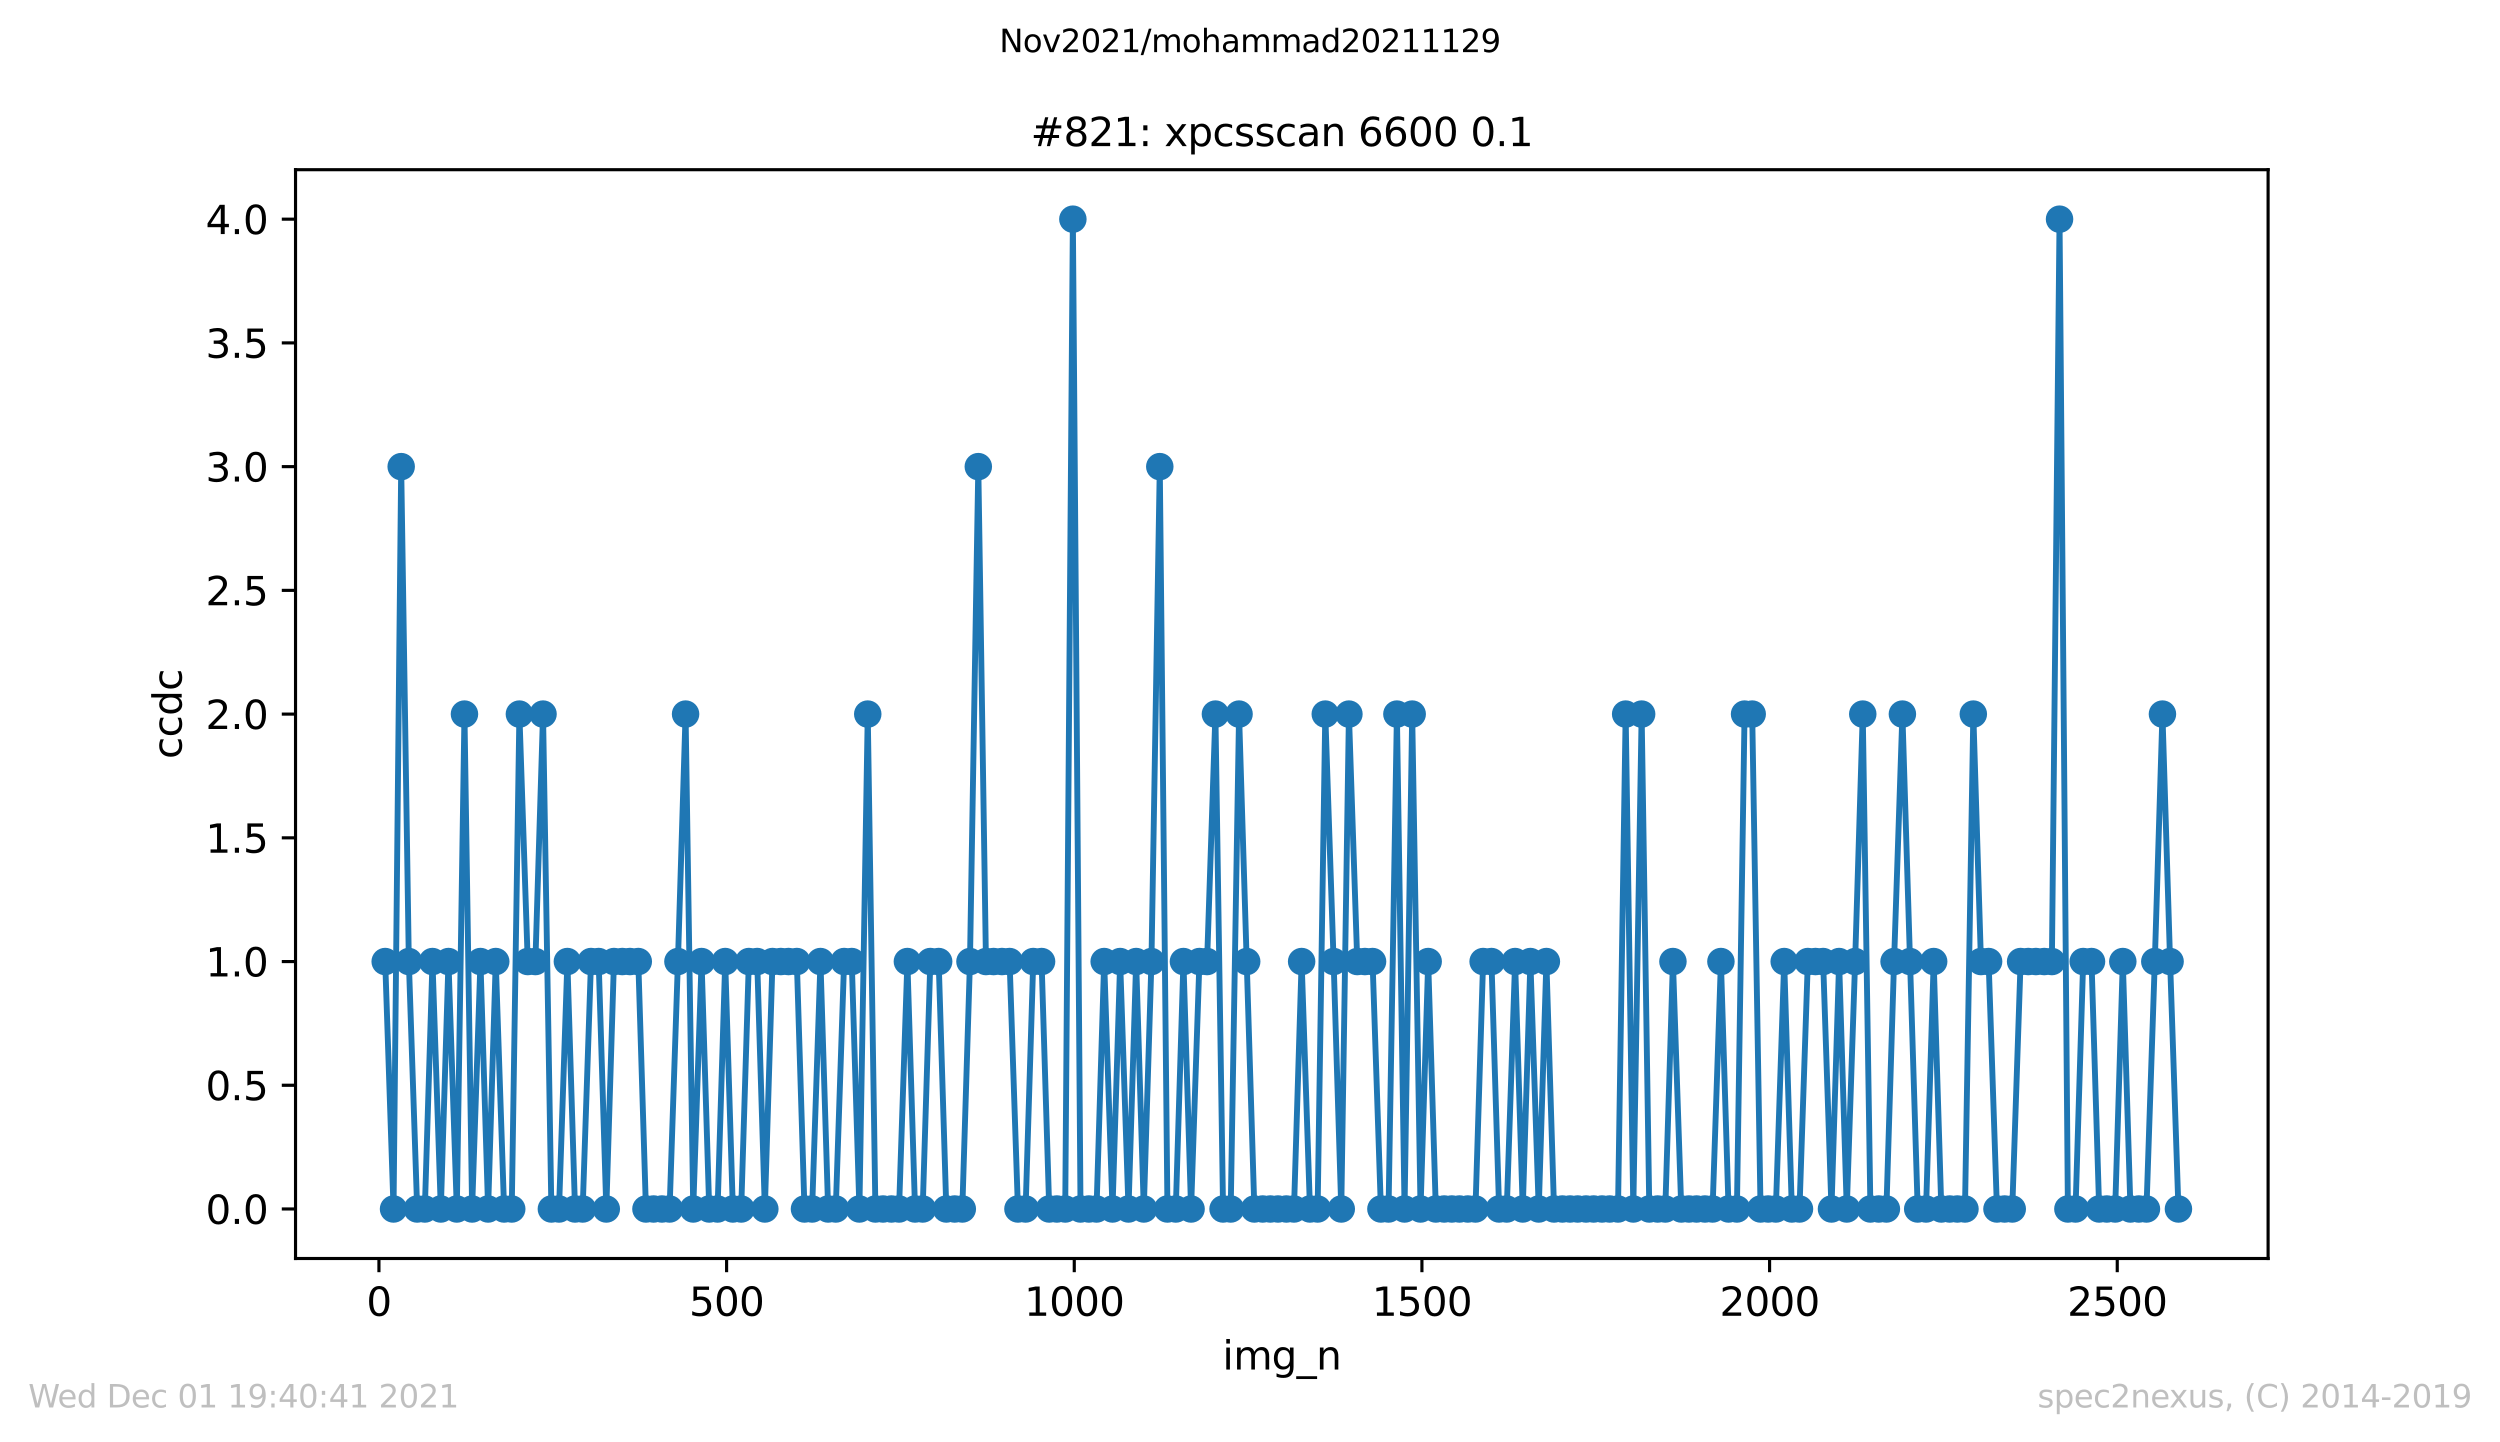 <?xml version="1.0" encoding="utf-8" standalone="no"?>
<!DOCTYPE svg PUBLIC "-//W3C//DTD SVG 1.1//EN"
  "http://www.w3.org/Graphics/SVG/1.1/DTD/svg11.dtd">
<svg height="367.2pt" version="1.1" viewBox="0 0 636.48 367.2" width="636.48pt" xmlns="http://www.w3.org/2000/svg" xmlns:xlink="http://www.w3.org/1999/xlink">
 <defs>
  <style type="text/css">*{stroke-linecap:butt;stroke-linejoin:round;}</style>
 </defs>
 <g id="figure_1">
  <g id="patch_1">
   <path d="M 0 367.2 
L 636.48 367.2 
L 636.48 0 
L 0 0 
z
" style="fill:#ffffff;"/>
  </g>
  <g id="axes_1">
   <g id="patch_2">
    <path d="M 75.24 320.4 
L 577.44 320.4 
L 577.44 43.2 
L 75.24 43.2 
z
" style="fill:#ffffff;"/>
   </g>
   <g id="matplotlib.axis_1">
    <g id="xtick_1">
     <g id="line2d_1">
      <defs>
       <path d="M 0 0 
L 0 3.5 
" id="m2b84755244" style="stroke:#000000;stroke-width:0.8;"/>
      </defs>
      <g>
       <use style="stroke:#000000;stroke-width:0.8;" x="96.474" xlink:href="#m2b84755244" y="320.4"/>
      </g>
     </g>
     <g id="text_1">
      <!-- 0 -->
      <g transform="translate(93.293 334.998)scale(0.1 -0.1)">
       <defs>
        <path d="M 2034 4250 
Q 1547 4250 1301 3770 
Q 1056 3291 1056 2328 
Q 1056 1369 1301 889 
Q 1547 409 2034 409 
Q 2525 409 2770 889 
Q 3016 1369 3016 2328 
Q 3016 3291 2770 3770 
Q 2525 4250 2034 4250 
z
M 2034 4750 
Q 2819 4750 3233 4129 
Q 3647 3509 3647 2328 
Q 3647 1150 3233 529 
Q 2819 -91 2034 -91 
Q 1250 -91 836 529 
Q 422 1150 422 2328 
Q 422 3509 836 4129 
Q 1250 4750 2034 4750 
z
" id="DejaVuSans-30" transform="scale(0.016)"/>
       </defs>
       <use xlink:href="#DejaVuSans-30"/>
      </g>
     </g>
    </g>
    <g id="xtick_2">
     <g id="line2d_2">
      <g>
       <use style="stroke:#000000;stroke-width:0.8;" x="184.986" xlink:href="#m2b84755244" y="320.4"/>
      </g>
     </g>
     <g id="text_2">
      <!-- 500 -->
      <g transform="translate(175.442 334.998)scale(0.1 -0.1)">
       <defs>
        <path d="M 691 4666 
L 3169 4666 
L 3169 4134 
L 1269 4134 
L 1269 2991 
Q 1406 3038 1543 3061 
Q 1681 3084 1819 3084 
Q 2600 3084 3056 2656 
Q 3513 2228 3513 1497 
Q 3513 744 3044 326 
Q 2575 -91 1722 -91 
Q 1428 -91 1123 -41 
Q 819 9 494 109 
L 494 744 
Q 775 591 1075 516 
Q 1375 441 1709 441 
Q 2250 441 2565 725 
Q 2881 1009 2881 1497 
Q 2881 1984 2565 2268 
Q 2250 2553 1709 2553 
Q 1456 2553 1204 2497 
Q 953 2441 691 2322 
L 691 4666 
z
" id="DejaVuSans-35" transform="scale(0.016)"/>
       </defs>
       <use xlink:href="#DejaVuSans-35"/>
       <use x="63.623" xlink:href="#DejaVuSans-30"/>
       <use x="127.246" xlink:href="#DejaVuSans-30"/>
      </g>
     </g>
    </g>
    <g id="xtick_3">
     <g id="line2d_3">
      <g>
       <use style="stroke:#000000;stroke-width:0.8;" x="273.498" xlink:href="#m2b84755244" y="320.4"/>
      </g>
     </g>
     <g id="text_3">
      <!-- 1000 -->
      <g transform="translate(260.773 334.998)scale(0.1 -0.1)">
       <defs>
        <path d="M 794 531 
L 1825 531 
L 1825 4091 
L 703 3866 
L 703 4441 
L 1819 4666 
L 2450 4666 
L 2450 531 
L 3481 531 
L 3481 0 
L 794 0 
L 794 531 
z
" id="DejaVuSans-31" transform="scale(0.016)"/>
       </defs>
       <use xlink:href="#DejaVuSans-31"/>
       <use x="63.623" xlink:href="#DejaVuSans-30"/>
       <use x="127.246" xlink:href="#DejaVuSans-30"/>
       <use x="190.869" xlink:href="#DejaVuSans-30"/>
      </g>
     </g>
    </g>
    <g id="xtick_4">
     <g id="line2d_4">
      <g>
       <use style="stroke:#000000;stroke-width:0.8;" x="362.01" xlink:href="#m2b84755244" y="320.4"/>
      </g>
     </g>
     <g id="text_4">
      <!-- 1500 -->
      <g transform="translate(349.285 334.998)scale(0.1 -0.1)">
       <use xlink:href="#DejaVuSans-31"/>
       <use x="63.623" xlink:href="#DejaVuSans-35"/>
       <use x="127.246" xlink:href="#DejaVuSans-30"/>
       <use x="190.869" xlink:href="#DejaVuSans-30"/>
      </g>
     </g>
    </g>
    <g id="xtick_5">
     <g id="line2d_5">
      <g>
       <use style="stroke:#000000;stroke-width:0.8;" x="450.522" xlink:href="#m2b84755244" y="320.4"/>
      </g>
     </g>
     <g id="text_5">
      <!-- 2000 -->
      <g transform="translate(437.797 334.998)scale(0.1 -0.1)">
       <defs>
        <path d="M 1228 531 
L 3431 531 
L 3431 0 
L 469 0 
L 469 531 
Q 828 903 1448 1529 
Q 2069 2156 2228 2338 
Q 2531 2678 2651 2914 
Q 2772 3150 2772 3378 
Q 2772 3750 2511 3984 
Q 2250 4219 1831 4219 
Q 1534 4219 1204 4116 
Q 875 4013 500 3803 
L 500 4441 
Q 881 4594 1212 4672 
Q 1544 4750 1819 4750 
Q 2544 4750 2975 4387 
Q 3406 4025 3406 3419 
Q 3406 3131 3298 2873 
Q 3191 2616 2906 2266 
Q 2828 2175 2409 1742 
Q 1991 1309 1228 531 
z
" id="DejaVuSans-32" transform="scale(0.016)"/>
       </defs>
       <use xlink:href="#DejaVuSans-32"/>
       <use x="63.623" xlink:href="#DejaVuSans-30"/>
       <use x="127.246" xlink:href="#DejaVuSans-30"/>
       <use x="190.869" xlink:href="#DejaVuSans-30"/>
      </g>
     </g>
    </g>
    <g id="xtick_6">
     <g id="line2d_6">
      <g>
       <use style="stroke:#000000;stroke-width:0.8;" x="539.035" xlink:href="#m2b84755244" y="320.4"/>
      </g>
     </g>
     <g id="text_6">
      <!-- 2500 -->
      <g transform="translate(526.31 334.998)scale(0.1 -0.1)">
       <use xlink:href="#DejaVuSans-32"/>
       <use x="63.623" xlink:href="#DejaVuSans-35"/>
       <use x="127.246" xlink:href="#DejaVuSans-30"/>
       <use x="190.869" xlink:href="#DejaVuSans-30"/>
      </g>
     </g>
    </g>
    <g id="text_7">
     <!-- img_n -->
     <g transform="translate(311.238 348.677)scale(0.1 -0.1)">
      <defs>
       <path d="M 603 3500 
L 1178 3500 
L 1178 0 
L 603 0 
L 603 3500 
z
M 603 4863 
L 1178 4863 
L 1178 4134 
L 603 4134 
L 603 4863 
z
" id="DejaVuSans-69" transform="scale(0.016)"/>
       <path d="M 3328 2828 
Q 3544 3216 3844 3400 
Q 4144 3584 4550 3584 
Q 5097 3584 5394 3201 
Q 5691 2819 5691 2113 
L 5691 0 
L 5113 0 
L 5113 2094 
Q 5113 2597 4934 2840 
Q 4756 3084 4391 3084 
Q 3944 3084 3684 2787 
Q 3425 2491 3425 1978 
L 3425 0 
L 2847 0 
L 2847 2094 
Q 2847 2600 2669 2842 
Q 2491 3084 2119 3084 
Q 1678 3084 1418 2786 
Q 1159 2488 1159 1978 
L 1159 0 
L 581 0 
L 581 3500 
L 1159 3500 
L 1159 2956 
Q 1356 3278 1631 3431 
Q 1906 3584 2284 3584 
Q 2666 3584 2933 3390 
Q 3200 3197 3328 2828 
z
" id="DejaVuSans-6d" transform="scale(0.016)"/>
       <path d="M 2906 1791 
Q 2906 2416 2648 2759 
Q 2391 3103 1925 3103 
Q 1463 3103 1205 2759 
Q 947 2416 947 1791 
Q 947 1169 1205 825 
Q 1463 481 1925 481 
Q 2391 481 2648 825 
Q 2906 1169 2906 1791 
z
M 3481 434 
Q 3481 -459 3084 -895 
Q 2688 -1331 1869 -1331 
Q 1566 -1331 1297 -1286 
Q 1028 -1241 775 -1147 
L 775 -588 
Q 1028 -725 1275 -790 
Q 1522 -856 1778 -856 
Q 2344 -856 2625 -561 
Q 2906 -266 2906 331 
L 2906 616 
Q 2728 306 2450 153 
Q 2172 0 1784 0 
Q 1141 0 747 490 
Q 353 981 353 1791 
Q 353 2603 747 3093 
Q 1141 3584 1784 3584 
Q 2172 3584 2450 3431 
Q 2728 3278 2906 2969 
L 2906 3500 
L 3481 3500 
L 3481 434 
z
" id="DejaVuSans-67" transform="scale(0.016)"/>
       <path d="M 3263 -1063 
L 3263 -1509 
L -63 -1509 
L -63 -1063 
L 3263 -1063 
z
" id="DejaVuSans-5f" transform="scale(0.016)"/>
       <path d="M 3513 2113 
L 3513 0 
L 2938 0 
L 2938 2094 
Q 2938 2591 2744 2837 
Q 2550 3084 2163 3084 
Q 1697 3084 1428 2787 
Q 1159 2491 1159 1978 
L 1159 0 
L 581 0 
L 581 3500 
L 1159 3500 
L 1159 2956 
Q 1366 3272 1645 3428 
Q 1925 3584 2291 3584 
Q 2894 3584 3203 3211 
Q 3513 2838 3513 2113 
z
" id="DejaVuSans-6e" transform="scale(0.016)"/>
      </defs>
      <use xlink:href="#DejaVuSans-69"/>
      <use x="27.783" xlink:href="#DejaVuSans-6d"/>
      <use x="125.195" xlink:href="#DejaVuSans-67"/>
      <use x="188.672" xlink:href="#DejaVuSans-5f"/>
      <use x="238.672" xlink:href="#DejaVuSans-6e"/>
     </g>
    </g>
   </g>
   <g id="matplotlib.axis_2">
    <g id="ytick_1">
     <g id="line2d_7">
      <defs>
       <path d="M 0 0 
L -3.5 0 
" id="m7273aa06ce" style="stroke:#000000;stroke-width:0.8;"/>
      </defs>
      <g>
       <use style="stroke:#000000;stroke-width:0.8;" x="75.24" xlink:href="#m7273aa06ce" y="307.8"/>
      </g>
     </g>
     <g id="text_8">
      <!-- 0.0 -->
      <g transform="translate(52.337 311.599)scale(0.1 -0.1)">
       <defs>
        <path d="M 684 794 
L 1344 794 
L 1344 0 
L 684 0 
L 684 794 
z
" id="DejaVuSans-2e" transform="scale(0.016)"/>
       </defs>
       <use xlink:href="#DejaVuSans-30"/>
       <use x="63.623" xlink:href="#DejaVuSans-2e"/>
       <use x="95.41" xlink:href="#DejaVuSans-30"/>
      </g>
     </g>
    </g>
    <g id="ytick_2">
     <g id="line2d_8">
      <g>
       <use style="stroke:#000000;stroke-width:0.8;" x="75.24" xlink:href="#m7273aa06ce" y="276.3"/>
      </g>
     </g>
     <g id="text_9">
      <!-- 0.5 -->
      <g transform="translate(52.337 280.099)scale(0.1 -0.1)">
       <use xlink:href="#DejaVuSans-30"/>
       <use x="63.623" xlink:href="#DejaVuSans-2e"/>
       <use x="95.41" xlink:href="#DejaVuSans-35"/>
      </g>
     </g>
    </g>
    <g id="ytick_3">
     <g id="line2d_9">
      <g>
       <use style="stroke:#000000;stroke-width:0.8;" x="75.24" xlink:href="#m7273aa06ce" y="244.8"/>
      </g>
     </g>
     <g id="text_10">
      <!-- 1.0 -->
      <g transform="translate(52.337 248.599)scale(0.1 -0.1)">
       <use xlink:href="#DejaVuSans-31"/>
       <use x="63.623" xlink:href="#DejaVuSans-2e"/>
       <use x="95.41" xlink:href="#DejaVuSans-30"/>
      </g>
     </g>
    </g>
    <g id="ytick_4">
     <g id="line2d_10">
      <g>
       <use style="stroke:#000000;stroke-width:0.8;" x="75.24" xlink:href="#m7273aa06ce" y="213.3"/>
      </g>
     </g>
     <g id="text_11">
      <!-- 1.5 -->
      <g transform="translate(52.337 217.099)scale(0.1 -0.1)">
       <use xlink:href="#DejaVuSans-31"/>
       <use x="63.623" xlink:href="#DejaVuSans-2e"/>
       <use x="95.41" xlink:href="#DejaVuSans-35"/>
      </g>
     </g>
    </g>
    <g id="ytick_5">
     <g id="line2d_11">
      <g>
       <use style="stroke:#000000;stroke-width:0.8;" x="75.24" xlink:href="#m7273aa06ce" y="181.8"/>
      </g>
     </g>
     <g id="text_12">
      <!-- 2.0 -->
      <g transform="translate(52.337 185.599)scale(0.1 -0.1)">
       <use xlink:href="#DejaVuSans-32"/>
       <use x="63.623" xlink:href="#DejaVuSans-2e"/>
       <use x="95.41" xlink:href="#DejaVuSans-30"/>
      </g>
     </g>
    </g>
    <g id="ytick_6">
     <g id="line2d_12">
      <g>
       <use style="stroke:#000000;stroke-width:0.8;" x="75.24" xlink:href="#m7273aa06ce" y="150.3"/>
      </g>
     </g>
     <g id="text_13">
      <!-- 2.5 -->
      <g transform="translate(52.337 154.099)scale(0.1 -0.1)">
       <use xlink:href="#DejaVuSans-32"/>
       <use x="63.623" xlink:href="#DejaVuSans-2e"/>
       <use x="95.41" xlink:href="#DejaVuSans-35"/>
      </g>
     </g>
    </g>
    <g id="ytick_7">
     <g id="line2d_13">
      <g>
       <use style="stroke:#000000;stroke-width:0.8;" x="75.24" xlink:href="#m7273aa06ce" y="118.8"/>
      </g>
     </g>
     <g id="text_14">
      <!-- 3.0 -->
      <g transform="translate(52.337 122.599)scale(0.1 -0.1)">
       <defs>
        <path d="M 2597 2516 
Q 3050 2419 3304 2112 
Q 3559 1806 3559 1356 
Q 3559 666 3084 287 
Q 2609 -91 1734 -91 
Q 1441 -91 1130 -33 
Q 819 25 488 141 
L 488 750 
Q 750 597 1062 519 
Q 1375 441 1716 441 
Q 2309 441 2620 675 
Q 2931 909 2931 1356 
Q 2931 1769 2642 2001 
Q 2353 2234 1838 2234 
L 1294 2234 
L 1294 2753 
L 1863 2753 
Q 2328 2753 2575 2939 
Q 2822 3125 2822 3475 
Q 2822 3834 2567 4026 
Q 2313 4219 1838 4219 
Q 1578 4219 1281 4162 
Q 984 4106 628 3988 
L 628 4550 
Q 988 4650 1302 4700 
Q 1616 4750 1894 4750 
Q 2613 4750 3031 4423 
Q 3450 4097 3450 3541 
Q 3450 3153 3228 2886 
Q 3006 2619 2597 2516 
z
" id="DejaVuSans-33" transform="scale(0.016)"/>
       </defs>
       <use xlink:href="#DejaVuSans-33"/>
       <use x="63.623" xlink:href="#DejaVuSans-2e"/>
       <use x="95.41" xlink:href="#DejaVuSans-30"/>
      </g>
     </g>
    </g>
    <g id="ytick_8">
     <g id="line2d_14">
      <g>
       <use style="stroke:#000000;stroke-width:0.8;" x="75.24" xlink:href="#m7273aa06ce" y="87.3"/>
      </g>
     </g>
     <g id="text_15">
      <!-- 3.5 -->
      <g transform="translate(52.337 91.099)scale(0.1 -0.1)">
       <use xlink:href="#DejaVuSans-33"/>
       <use x="63.623" xlink:href="#DejaVuSans-2e"/>
       <use x="95.41" xlink:href="#DejaVuSans-35"/>
      </g>
     </g>
    </g>
    <g id="ytick_9">
     <g id="line2d_15">
      <g>
       <use style="stroke:#000000;stroke-width:0.8;" x="75.24" xlink:href="#m7273aa06ce" y="55.8"/>
      </g>
     </g>
     <g id="text_16">
      <!-- 4.0 -->
      <g transform="translate(52.337 59.599)scale(0.1 -0.1)">
       <defs>
        <path d="M 2419 4116 
L 825 1625 
L 2419 1625 
L 2419 4116 
z
M 2253 4666 
L 3047 4666 
L 3047 1625 
L 3713 1625 
L 3713 1100 
L 3047 1100 
L 3047 0 
L 2419 0 
L 2419 1100 
L 313 1100 
L 313 1709 
L 2253 4666 
z
" id="DejaVuSans-34" transform="scale(0.016)"/>
       </defs>
       <use xlink:href="#DejaVuSans-34"/>
       <use x="63.623" xlink:href="#DejaVuSans-2e"/>
       <use x="95.41" xlink:href="#DejaVuSans-30"/>
      </g>
     </g>
    </g>
    <g id="text_17">
     <!-- ccdc -->
     <g transform="translate(46.257 193.222)rotate(-90)scale(0.1 -0.1)">
      <defs>
       <path d="M 3122 3366 
L 3122 2828 
Q 2878 2963 2633 3030 
Q 2388 3097 2138 3097 
Q 1578 3097 1268 2742 
Q 959 2388 959 1747 
Q 959 1106 1268 751 
Q 1578 397 2138 397 
Q 2388 397 2633 464 
Q 2878 531 3122 666 
L 3122 134 
Q 2881 22 2623 -34 
Q 2366 -91 2075 -91 
Q 1284 -91 818 406 
Q 353 903 353 1747 
Q 353 2603 823 3093 
Q 1294 3584 2113 3584 
Q 2378 3584 2631 3529 
Q 2884 3475 3122 3366 
z
" id="DejaVuSans-63" transform="scale(0.016)"/>
       <path d="M 2906 2969 
L 2906 4863 
L 3481 4863 
L 3481 0 
L 2906 0 
L 2906 525 
Q 2725 213 2448 61 
Q 2172 -91 1784 -91 
Q 1150 -91 751 415 
Q 353 922 353 1747 
Q 353 2572 751 3078 
Q 1150 3584 1784 3584 
Q 2172 3584 2448 3432 
Q 2725 3281 2906 2969 
z
M 947 1747 
Q 947 1113 1208 752 
Q 1469 391 1925 391 
Q 2381 391 2643 752 
Q 2906 1113 2906 1747 
Q 2906 2381 2643 2742 
Q 2381 3103 1925 3103 
Q 1469 3103 1208 2742 
Q 947 2381 947 1747 
z
" id="DejaVuSans-64" transform="scale(0.016)"/>
      </defs>
      <use xlink:href="#DejaVuSans-63"/>
      <use x="54.98" xlink:href="#DejaVuSans-63"/>
      <use x="109.961" xlink:href="#DejaVuSans-64"/>
      <use x="173.438" xlink:href="#DejaVuSans-63"/>
     </g>
    </g>
   </g>
   <g id="line2d_16">
    <path clip-path="url(#pd32387e5e1)" d="M 98.067 244.8 
L 100.192 307.8 
L 102.139 118.8 
L 104.086 244.8 
L 106.21 307.8 
L 108.158 307.8 
L 110.105 244.8 
L 112.229 307.8 
L 114.176 244.8 
L 116.301 307.8 
L 118.248 181.8 
L 120.195 307.8 
L 122.32 244.8 
L 124.267 307.8 
L 126.214 244.8 
L 128.338 307.8 
L 130.286 307.8 
L 132.233 181.8 
L 134.357 244.8 
L 136.305 244.8 
L 138.252 181.8 
L 140.376 307.8 
L 142.323 307.8 
L 144.448 244.8 
L 146.395 307.8 
L 148.342 307.8 
L 150.466 244.8 
L 152.414 244.8 
L 154.361 307.8 
L 156.308 244.8 
L 162.504 244.8 
L 164.451 307.8 
L 170.47 307.8 
L 172.594 244.8 
L 174.542 181.8 
L 176.489 307.8 
L 178.613 244.8 
L 180.561 307.8 
L 182.685 307.8 
L 184.632 244.8 
L 186.579 307.8 
L 188.704 307.8 
L 190.651 244.8 
L 192.775 244.8 
L 194.722 307.8 
L 196.67 244.8 
L 202.866 244.8 
L 204.813 307.8 
L 206.76 307.8 
L 208.884 244.8 
L 210.832 307.8 
L 212.779 307.8 
L 214.903 244.8 
L 216.851 244.8 
L 218.798 307.8 
L 220.922 181.8 
L 222.869 307.8 
L 228.888 307.8 
L 231.012 244.8 
L 232.96 307.8 
L 234.907 307.8 
L 236.854 244.8 
L 238.979 244.8 
L 240.926 307.8 
L 244.997 307.8 
L 246.945 244.8 
L 249.069 118.8 
L 251.016 244.8 
L 257.035 244.8 
L 259.159 307.8 
L 261.107 307.8 
L 263.054 244.8 
L 265.178 244.8 
L 267.125 307.8 
L 271.197 307.8 
L 273.144 55.8 
L 275.091 307.8 
L 279.163 307.8 
L 281.11 244.8 
L 283.235 307.8 
L 285.182 244.8 
L 287.306 307.8 
L 289.253 244.8 
L 291.201 307.8 
L 293.148 244.8 
L 295.272 118.8 
L 297.22 307.8 
L 299.344 307.8 
L 301.291 244.8 
L 303.238 307.8 
L 305.363 244.8 
L 307.31 244.8 
L 309.434 181.8 
L 311.381 307.8 
L 313.329 307.8 
L 315.453 181.8 
L 319.348 307.8 
L 329.438 307.8 
L 331.385 244.8 
L 333.509 307.8 
L 335.457 307.8 
L 337.404 181.8 
L 339.528 244.8 
L 341.476 307.8 
L 343.423 181.8 
L 345.547 244.8 
L 349.442 244.8 
L 351.566 307.8 
L 353.513 307.8 
L 355.638 181.8 
L 357.585 307.8 
L 359.532 181.8 
L 361.656 307.8 
L 363.604 244.8 
L 365.551 307.8 
L 375.641 307.8 
L 377.589 244.8 
L 379.713 244.8 
L 381.66 307.8 
L 383.607 307.8 
L 385.732 244.8 
L 387.679 307.8 
L 389.626 244.8 
L 391.75 307.8 
L 393.698 244.8 
L 395.645 307.8 
L 411.931 307.8 
L 413.878 181.8 
L 415.826 307.8 
L 417.95 181.8 
L 419.897 307.8 
L 423.969 307.8 
L 425.916 244.8 
L 428.04 307.8 
L 436.007 307.8 
L 438.131 244.8 
L 440.078 307.8 
L 442.202 307.8 
L 444.15 181.8 
L 446.097 181.8 
L 448.221 307.8 
L 452.116 307.8 
L 454.24 244.8 
L 456.187 307.8 
L 458.135 307.8 
L 460.259 244.8 
L 464.153 244.8 
L 466.278 307.8 
L 468.225 244.8 
L 470.172 307.8 
L 472.296 244.8 
L 474.244 181.8 
L 476.191 307.8 
L 480.263 307.8 
L 482.21 244.8 
L 484.334 181.8 
L 488.229 307.8 
L 490.353 307.8 
L 492.3 244.8 
L 494.247 307.8 
L 500.266 307.8 
L 502.391 181.8 
L 504.338 244.8 
L 506.285 244.8 
L 508.409 307.8 
L 512.304 307.8 
L 514.428 244.8 
L 522.394 244.8 
L 524.342 55.8 
L 526.466 307.8 
L 528.413 307.8 
L 530.36 244.8 
L 532.485 244.8 
L 534.432 307.8 
L 538.504 307.8 
L 540.451 244.8 
L 542.398 307.8 
L 546.47 307.8 
L 548.594 244.8 
L 550.541 181.8 
L 552.488 244.8 
L 554.613 307.8 
L 554.613 307.8 
" style="fill:none;stroke:#1f77b4;stroke-linecap:square;stroke-width:1.5;"/>
    <defs>
     <path d="M 0 3 
C 0.796 3 1.559 2.684 2.121 2.121 
C 2.684 1.559 3 0.796 3 0 
C 3 -0.796 2.684 -1.559 2.121 -2.121 
C 1.559 -2.684 0.796 -3 0 -3 
C -0.796 -3 -1.559 -2.684 -2.121 -2.121 
C -2.684 -1.559 -3 -0.796 -3 0 
C -3 0.796 -2.684 1.559 -2.121 2.121 
C -1.559 2.684 -0.796 3 0 3 
z
" id="m1957323da4" style="stroke:#1f77b4;"/>
    </defs>
    <g clip-path="url(#pd32387e5e1)">
     <use style="fill:#1f77b4;stroke:#1f77b4;" x="98.067" xlink:href="#m1957323da4" y="244.8"/>
     <use style="fill:#1f77b4;stroke:#1f77b4;" x="100.192" xlink:href="#m1957323da4" y="307.8"/>
     <use style="fill:#1f77b4;stroke:#1f77b4;" x="102.139" xlink:href="#m1957323da4" y="118.8"/>
     <use style="fill:#1f77b4;stroke:#1f77b4;" x="104.086" xlink:href="#m1957323da4" y="244.8"/>
     <use style="fill:#1f77b4;stroke:#1f77b4;" x="106.21" xlink:href="#m1957323da4" y="307.8"/>
     <use style="fill:#1f77b4;stroke:#1f77b4;" x="108.158" xlink:href="#m1957323da4" y="307.8"/>
     <use style="fill:#1f77b4;stroke:#1f77b4;" x="110.105" xlink:href="#m1957323da4" y="244.8"/>
     <use style="fill:#1f77b4;stroke:#1f77b4;" x="112.229" xlink:href="#m1957323da4" y="307.8"/>
     <use style="fill:#1f77b4;stroke:#1f77b4;" x="114.176" xlink:href="#m1957323da4" y="244.8"/>
     <use style="fill:#1f77b4;stroke:#1f77b4;" x="116.301" xlink:href="#m1957323da4" y="307.8"/>
     <use style="fill:#1f77b4;stroke:#1f77b4;" x="118.248" xlink:href="#m1957323da4" y="181.8"/>
     <use style="fill:#1f77b4;stroke:#1f77b4;" x="120.195" xlink:href="#m1957323da4" y="307.8"/>
     <use style="fill:#1f77b4;stroke:#1f77b4;" x="122.32" xlink:href="#m1957323da4" y="244.8"/>
     <use style="fill:#1f77b4;stroke:#1f77b4;" x="124.267" xlink:href="#m1957323da4" y="307.8"/>
     <use style="fill:#1f77b4;stroke:#1f77b4;" x="126.214" xlink:href="#m1957323da4" y="244.8"/>
     <use style="fill:#1f77b4;stroke:#1f77b4;" x="128.338" xlink:href="#m1957323da4" y="307.8"/>
     <use style="fill:#1f77b4;stroke:#1f77b4;" x="130.286" xlink:href="#m1957323da4" y="307.8"/>
     <use style="fill:#1f77b4;stroke:#1f77b4;" x="132.233" xlink:href="#m1957323da4" y="181.8"/>
     <use style="fill:#1f77b4;stroke:#1f77b4;" x="134.357" xlink:href="#m1957323da4" y="244.8"/>
     <use style="fill:#1f77b4;stroke:#1f77b4;" x="136.305" xlink:href="#m1957323da4" y="244.8"/>
     <use style="fill:#1f77b4;stroke:#1f77b4;" x="138.252" xlink:href="#m1957323da4" y="181.8"/>
     <use style="fill:#1f77b4;stroke:#1f77b4;" x="140.376" xlink:href="#m1957323da4" y="307.8"/>
     <use style="fill:#1f77b4;stroke:#1f77b4;" x="142.323" xlink:href="#m1957323da4" y="307.8"/>
     <use style="fill:#1f77b4;stroke:#1f77b4;" x="144.448" xlink:href="#m1957323da4" y="244.8"/>
     <use style="fill:#1f77b4;stroke:#1f77b4;" x="146.395" xlink:href="#m1957323da4" y="307.8"/>
     <use style="fill:#1f77b4;stroke:#1f77b4;" x="148.342" xlink:href="#m1957323da4" y="307.8"/>
     <use style="fill:#1f77b4;stroke:#1f77b4;" x="150.466" xlink:href="#m1957323da4" y="244.8"/>
     <use style="fill:#1f77b4;stroke:#1f77b4;" x="152.414" xlink:href="#m1957323da4" y="244.8"/>
     <use style="fill:#1f77b4;stroke:#1f77b4;" x="154.361" xlink:href="#m1957323da4" y="307.8"/>
     <use style="fill:#1f77b4;stroke:#1f77b4;" x="156.308" xlink:href="#m1957323da4" y="244.8"/>
     <use style="fill:#1f77b4;stroke:#1f77b4;" x="158.433" xlink:href="#m1957323da4" y="244.8"/>
     <use style="fill:#1f77b4;stroke:#1f77b4;" x="160.38" xlink:href="#m1957323da4" y="244.8"/>
     <use style="fill:#1f77b4;stroke:#1f77b4;" x="162.504" xlink:href="#m1957323da4" y="244.8"/>
     <use style="fill:#1f77b4;stroke:#1f77b4;" x="164.451" xlink:href="#m1957323da4" y="307.8"/>
     <use style="fill:#1f77b4;stroke:#1f77b4;" x="166.399" xlink:href="#m1957323da4" y="307.8"/>
     <use style="fill:#1f77b4;stroke:#1f77b4;" x="168.523" xlink:href="#m1957323da4" y="307.8"/>
     <use style="fill:#1f77b4;stroke:#1f77b4;" x="170.47" xlink:href="#m1957323da4" y="307.8"/>
     <use style="fill:#1f77b4;stroke:#1f77b4;" x="172.594" xlink:href="#m1957323da4" y="244.8"/>
     <use style="fill:#1f77b4;stroke:#1f77b4;" x="174.542" xlink:href="#m1957323da4" y="181.8"/>
     <use style="fill:#1f77b4;stroke:#1f77b4;" x="176.489" xlink:href="#m1957323da4" y="307.8"/>
     <use style="fill:#1f77b4;stroke:#1f77b4;" x="178.613" xlink:href="#m1957323da4" y="244.8"/>
     <use style="fill:#1f77b4;stroke:#1f77b4;" x="180.561" xlink:href="#m1957323da4" y="307.8"/>
     <use style="fill:#1f77b4;stroke:#1f77b4;" x="182.685" xlink:href="#m1957323da4" y="307.8"/>
     <use style="fill:#1f77b4;stroke:#1f77b4;" x="184.632" xlink:href="#m1957323da4" y="244.8"/>
     <use style="fill:#1f77b4;stroke:#1f77b4;" x="186.579" xlink:href="#m1957323da4" y="307.8"/>
     <use style="fill:#1f77b4;stroke:#1f77b4;" x="188.704" xlink:href="#m1957323da4" y="307.8"/>
     <use style="fill:#1f77b4;stroke:#1f77b4;" x="190.651" xlink:href="#m1957323da4" y="244.8"/>
     <use style="fill:#1f77b4;stroke:#1f77b4;" x="192.775" xlink:href="#m1957323da4" y="244.8"/>
     <use style="fill:#1f77b4;stroke:#1f77b4;" x="194.722" xlink:href="#m1957323da4" y="307.8"/>
     <use style="fill:#1f77b4;stroke:#1f77b4;" x="196.67" xlink:href="#m1957323da4" y="244.8"/>
     <use style="fill:#1f77b4;stroke:#1f77b4;" x="198.794" xlink:href="#m1957323da4" y="244.8"/>
     <use style="fill:#1f77b4;stroke:#1f77b4;" x="200.741" xlink:href="#m1957323da4" y="244.8"/>
     <use style="fill:#1f77b4;stroke:#1f77b4;" x="202.866" xlink:href="#m1957323da4" y="244.8"/>
     <use style="fill:#1f77b4;stroke:#1f77b4;" x="204.813" xlink:href="#m1957323da4" y="307.8"/>
     <use style="fill:#1f77b4;stroke:#1f77b4;" x="206.76" xlink:href="#m1957323da4" y="307.8"/>
     <use style="fill:#1f77b4;stroke:#1f77b4;" x="208.884" xlink:href="#m1957323da4" y="244.8"/>
     <use style="fill:#1f77b4;stroke:#1f77b4;" x="210.832" xlink:href="#m1957323da4" y="307.8"/>
     <use style="fill:#1f77b4;stroke:#1f77b4;" x="212.779" xlink:href="#m1957323da4" y="307.8"/>
     <use style="fill:#1f77b4;stroke:#1f77b4;" x="214.903" xlink:href="#m1957323da4" y="244.8"/>
     <use style="fill:#1f77b4;stroke:#1f77b4;" x="216.851" xlink:href="#m1957323da4" y="244.8"/>
     <use style="fill:#1f77b4;stroke:#1f77b4;" x="218.798" xlink:href="#m1957323da4" y="307.8"/>
     <use style="fill:#1f77b4;stroke:#1f77b4;" x="220.922" xlink:href="#m1957323da4" y="181.8"/>
     <use style="fill:#1f77b4;stroke:#1f77b4;" x="222.869" xlink:href="#m1957323da4" y="307.8"/>
     <use style="fill:#1f77b4;stroke:#1f77b4;" x="224.817" xlink:href="#m1957323da4" y="307.8"/>
     <use style="fill:#1f77b4;stroke:#1f77b4;" x="226.941" xlink:href="#m1957323da4" y="307.8"/>
     <use style="fill:#1f77b4;stroke:#1f77b4;" x="228.888" xlink:href="#m1957323da4" y="307.8"/>
     <use style="fill:#1f77b4;stroke:#1f77b4;" x="231.012" xlink:href="#m1957323da4" y="244.8"/>
     <use style="fill:#1f77b4;stroke:#1f77b4;" x="232.96" xlink:href="#m1957323da4" y="307.8"/>
     <use style="fill:#1f77b4;stroke:#1f77b4;" x="234.907" xlink:href="#m1957323da4" y="307.8"/>
     <use style="fill:#1f77b4;stroke:#1f77b4;" x="236.854" xlink:href="#m1957323da4" y="244.8"/>
     <use style="fill:#1f77b4;stroke:#1f77b4;" x="238.979" xlink:href="#m1957323da4" y="244.8"/>
     <use style="fill:#1f77b4;stroke:#1f77b4;" x="240.926" xlink:href="#m1957323da4" y="307.8"/>
     <use style="fill:#1f77b4;stroke:#1f77b4;" x="243.05" xlink:href="#m1957323da4" y="307.8"/>
     <use style="fill:#1f77b4;stroke:#1f77b4;" x="244.997" xlink:href="#m1957323da4" y="307.8"/>
     <use style="fill:#1f77b4;stroke:#1f77b4;" x="246.945" xlink:href="#m1957323da4" y="244.8"/>
     <use style="fill:#1f77b4;stroke:#1f77b4;" x="249.069" xlink:href="#m1957323da4" y="118.8"/>
     <use style="fill:#1f77b4;stroke:#1f77b4;" x="251.016" xlink:href="#m1957323da4" y="244.8"/>
     <use style="fill:#1f77b4;stroke:#1f77b4;" x="252.963" xlink:href="#m1957323da4" y="244.8"/>
     <use style="fill:#1f77b4;stroke:#1f77b4;" x="255.088" xlink:href="#m1957323da4" y="244.8"/>
     <use style="fill:#1f77b4;stroke:#1f77b4;" x="257.035" xlink:href="#m1957323da4" y="244.8"/>
     <use style="fill:#1f77b4;stroke:#1f77b4;" x="259.159" xlink:href="#m1957323da4" y="307.8"/>
     <use style="fill:#1f77b4;stroke:#1f77b4;" x="261.107" xlink:href="#m1957323da4" y="307.8"/>
     <use style="fill:#1f77b4;stroke:#1f77b4;" x="263.054" xlink:href="#m1957323da4" y="244.8"/>
     <use style="fill:#1f77b4;stroke:#1f77b4;" x="265.178" xlink:href="#m1957323da4" y="244.8"/>
     <use style="fill:#1f77b4;stroke:#1f77b4;" x="267.125" xlink:href="#m1957323da4" y="307.8"/>
     <use style="fill:#1f77b4;stroke:#1f77b4;" x="269.073" xlink:href="#m1957323da4" y="307.8"/>
     <use style="fill:#1f77b4;stroke:#1f77b4;" x="271.197" xlink:href="#m1957323da4" y="307.8"/>
     <use style="fill:#1f77b4;stroke:#1f77b4;" x="273.144" xlink:href="#m1957323da4" y="55.8"/>
     <use style="fill:#1f77b4;stroke:#1f77b4;" x="275.091" xlink:href="#m1957323da4" y="307.8"/>
     <use style="fill:#1f77b4;stroke:#1f77b4;" x="277.216" xlink:href="#m1957323da4" y="307.8"/>
     <use style="fill:#1f77b4;stroke:#1f77b4;" x="279.163" xlink:href="#m1957323da4" y="307.8"/>
     <use style="fill:#1f77b4;stroke:#1f77b4;" x="281.11" xlink:href="#m1957323da4" y="244.8"/>
     <use style="fill:#1f77b4;stroke:#1f77b4;" x="283.235" xlink:href="#m1957323da4" y="307.8"/>
     <use style="fill:#1f77b4;stroke:#1f77b4;" x="285.182" xlink:href="#m1957323da4" y="244.8"/>
     <use style="fill:#1f77b4;stroke:#1f77b4;" x="287.306" xlink:href="#m1957323da4" y="307.8"/>
     <use style="fill:#1f77b4;stroke:#1f77b4;" x="289.253" xlink:href="#m1957323da4" y="244.8"/>
     <use style="fill:#1f77b4;stroke:#1f77b4;" x="291.201" xlink:href="#m1957323da4" y="307.8"/>
     <use style="fill:#1f77b4;stroke:#1f77b4;" x="293.148" xlink:href="#m1957323da4" y="244.8"/>
     <use style="fill:#1f77b4;stroke:#1f77b4;" x="295.272" xlink:href="#m1957323da4" y="118.8"/>
     <use style="fill:#1f77b4;stroke:#1f77b4;" x="297.22" xlink:href="#m1957323da4" y="307.8"/>
     <use style="fill:#1f77b4;stroke:#1f77b4;" x="299.344" xlink:href="#m1957323da4" y="307.8"/>
     <use style="fill:#1f77b4;stroke:#1f77b4;" x="301.291" xlink:href="#m1957323da4" y="244.8"/>
     <use style="fill:#1f77b4;stroke:#1f77b4;" x="303.238" xlink:href="#m1957323da4" y="307.8"/>
     <use style="fill:#1f77b4;stroke:#1f77b4;" x="305.363" xlink:href="#m1957323da4" y="244.8"/>
     <use style="fill:#1f77b4;stroke:#1f77b4;" x="307.31" xlink:href="#m1957323da4" y="244.8"/>
     <use style="fill:#1f77b4;stroke:#1f77b4;" x="309.434" xlink:href="#m1957323da4" y="181.8"/>
     <use style="fill:#1f77b4;stroke:#1f77b4;" x="311.381" xlink:href="#m1957323da4" y="307.8"/>
     <use style="fill:#1f77b4;stroke:#1f77b4;" x="313.329" xlink:href="#m1957323da4" y="307.8"/>
     <use style="fill:#1f77b4;stroke:#1f77b4;" x="315.453" xlink:href="#m1957323da4" y="181.8"/>
     <use style="fill:#1f77b4;stroke:#1f77b4;" x="317.4" xlink:href="#m1957323da4" y="244.8"/>
     <use style="fill:#1f77b4;stroke:#1f77b4;" x="319.348" xlink:href="#m1957323da4" y="307.8"/>
     <use style="fill:#1f77b4;stroke:#1f77b4;" x="321.472" xlink:href="#m1957323da4" y="307.8"/>
     <use style="fill:#1f77b4;stroke:#1f77b4;" x="323.419" xlink:href="#m1957323da4" y="307.8"/>
     <use style="fill:#1f77b4;stroke:#1f77b4;" x="325.366" xlink:href="#m1957323da4" y="307.8"/>
     <use style="fill:#1f77b4;stroke:#1f77b4;" x="327.491" xlink:href="#m1957323da4" y="307.8"/>
     <use style="fill:#1f77b4;stroke:#1f77b4;" x="329.438" xlink:href="#m1957323da4" y="307.8"/>
     <use style="fill:#1f77b4;stroke:#1f77b4;" x="331.385" xlink:href="#m1957323da4" y="244.8"/>
     <use style="fill:#1f77b4;stroke:#1f77b4;" x="333.509" xlink:href="#m1957323da4" y="307.8"/>
     <use style="fill:#1f77b4;stroke:#1f77b4;" x="335.457" xlink:href="#m1957323da4" y="307.8"/>
     <use style="fill:#1f77b4;stroke:#1f77b4;" x="337.404" xlink:href="#m1957323da4" y="181.8"/>
     <use style="fill:#1f77b4;stroke:#1f77b4;" x="339.528" xlink:href="#m1957323da4" y="244.8"/>
     <use style="fill:#1f77b4;stroke:#1f77b4;" x="341.476" xlink:href="#m1957323da4" y="307.8"/>
     <use style="fill:#1f77b4;stroke:#1f77b4;" x="343.423" xlink:href="#m1957323da4" y="181.8"/>
     <use style="fill:#1f77b4;stroke:#1f77b4;" x="345.547" xlink:href="#m1957323da4" y="244.8"/>
     <use style="fill:#1f77b4;stroke:#1f77b4;" x="347.494" xlink:href="#m1957323da4" y="244.8"/>
     <use style="fill:#1f77b4;stroke:#1f77b4;" x="349.442" xlink:href="#m1957323da4" y="244.8"/>
     <use style="fill:#1f77b4;stroke:#1f77b4;" x="351.566" xlink:href="#m1957323da4" y="307.8"/>
     <use style="fill:#1f77b4;stroke:#1f77b4;" x="353.513" xlink:href="#m1957323da4" y="307.8"/>
     <use style="fill:#1f77b4;stroke:#1f77b4;" x="355.638" xlink:href="#m1957323da4" y="181.8"/>
     <use style="fill:#1f77b4;stroke:#1f77b4;" x="357.585" xlink:href="#m1957323da4" y="307.8"/>
     <use style="fill:#1f77b4;stroke:#1f77b4;" x="359.532" xlink:href="#m1957323da4" y="181.8"/>
     <use style="fill:#1f77b4;stroke:#1f77b4;" x="361.656" xlink:href="#m1957323da4" y="307.8"/>
     <use style="fill:#1f77b4;stroke:#1f77b4;" x="363.604" xlink:href="#m1957323da4" y="244.8"/>
     <use style="fill:#1f77b4;stroke:#1f77b4;" x="365.551" xlink:href="#m1957323da4" y="307.8"/>
     <use style="fill:#1f77b4;stroke:#1f77b4;" x="367.675" xlink:href="#m1957323da4" y="307.8"/>
     <use style="fill:#1f77b4;stroke:#1f77b4;" x="369.622" xlink:href="#m1957323da4" y="307.8"/>
     <use style="fill:#1f77b4;stroke:#1f77b4;" x="371.57" xlink:href="#m1957323da4" y="307.8"/>
     <use style="fill:#1f77b4;stroke:#1f77b4;" x="373.694" xlink:href="#m1957323da4" y="307.8"/>
     <use style="fill:#1f77b4;stroke:#1f77b4;" x="375.641" xlink:href="#m1957323da4" y="307.8"/>
     <use style="fill:#1f77b4;stroke:#1f77b4;" x="377.589" xlink:href="#m1957323da4" y="244.8"/>
     <use style="fill:#1f77b4;stroke:#1f77b4;" x="379.713" xlink:href="#m1957323da4" y="244.8"/>
     <use style="fill:#1f77b4;stroke:#1f77b4;" x="381.66" xlink:href="#m1957323da4" y="307.8"/>
     <use style="fill:#1f77b4;stroke:#1f77b4;" x="383.607" xlink:href="#m1957323da4" y="307.8"/>
     <use style="fill:#1f77b4;stroke:#1f77b4;" x="385.732" xlink:href="#m1957323da4" y="244.8"/>
     <use style="fill:#1f77b4;stroke:#1f77b4;" x="387.679" xlink:href="#m1957323da4" y="307.8"/>
     <use style="fill:#1f77b4;stroke:#1f77b4;" x="389.626" xlink:href="#m1957323da4" y="244.8"/>
     <use style="fill:#1f77b4;stroke:#1f77b4;" x="391.75" xlink:href="#m1957323da4" y="307.8"/>
     <use style="fill:#1f77b4;stroke:#1f77b4;" x="393.698" xlink:href="#m1957323da4" y="244.8"/>
     <use style="fill:#1f77b4;stroke:#1f77b4;" x="395.645" xlink:href="#m1957323da4" y="307.8"/>
     <use style="fill:#1f77b4;stroke:#1f77b4;" x="397.769" xlink:href="#m1957323da4" y="307.8"/>
     <use style="fill:#1f77b4;stroke:#1f77b4;" x="399.717" xlink:href="#m1957323da4" y="307.8"/>
     <use style="fill:#1f77b4;stroke:#1f77b4;" x="401.664" xlink:href="#m1957323da4" y="307.8"/>
     <use style="fill:#1f77b4;stroke:#1f77b4;" x="403.788" xlink:href="#m1957323da4" y="307.8"/>
     <use style="fill:#1f77b4;stroke:#1f77b4;" x="405.735" xlink:href="#m1957323da4" y="307.8"/>
     <use style="fill:#1f77b4;stroke:#1f77b4;" x="407.86" xlink:href="#m1957323da4" y="307.8"/>
     <use style="fill:#1f77b4;stroke:#1f77b4;" x="409.807" xlink:href="#m1957323da4" y="307.8"/>
     <use style="fill:#1f77b4;stroke:#1f77b4;" x="411.931" xlink:href="#m1957323da4" y="307.8"/>
     <use style="fill:#1f77b4;stroke:#1f77b4;" x="413.878" xlink:href="#m1957323da4" y="181.8"/>
     <use style="fill:#1f77b4;stroke:#1f77b4;" x="415.826" xlink:href="#m1957323da4" y="307.8"/>
     <use style="fill:#1f77b4;stroke:#1f77b4;" x="417.95" xlink:href="#m1957323da4" y="181.8"/>
     <use style="fill:#1f77b4;stroke:#1f77b4;" x="419.897" xlink:href="#m1957323da4" y="307.8"/>
     <use style="fill:#1f77b4;stroke:#1f77b4;" x="422.022" xlink:href="#m1957323da4" y="307.8"/>
     <use style="fill:#1f77b4;stroke:#1f77b4;" x="423.969" xlink:href="#m1957323da4" y="307.8"/>
     <use style="fill:#1f77b4;stroke:#1f77b4;" x="425.916" xlink:href="#m1957323da4" y="244.8"/>
     <use style="fill:#1f77b4;stroke:#1f77b4;" x="428.04" xlink:href="#m1957323da4" y="307.8"/>
     <use style="fill:#1f77b4;stroke:#1f77b4;" x="429.988" xlink:href="#m1957323da4" y="307.8"/>
     <use style="fill:#1f77b4;stroke:#1f77b4;" x="431.935" xlink:href="#m1957323da4" y="307.8"/>
     <use style="fill:#1f77b4;stroke:#1f77b4;" x="434.059" xlink:href="#m1957323da4" y="307.8"/>
     <use style="fill:#1f77b4;stroke:#1f77b4;" x="436.007" xlink:href="#m1957323da4" y="307.8"/>
     <use style="fill:#1f77b4;stroke:#1f77b4;" x="438.131" xlink:href="#m1957323da4" y="244.8"/>
     <use style="fill:#1f77b4;stroke:#1f77b4;" x="440.078" xlink:href="#m1957323da4" y="307.8"/>
     <use style="fill:#1f77b4;stroke:#1f77b4;" x="442.202" xlink:href="#m1957323da4" y="307.8"/>
     <use style="fill:#1f77b4;stroke:#1f77b4;" x="444.15" xlink:href="#m1957323da4" y="181.8"/>
     <use style="fill:#1f77b4;stroke:#1f77b4;" x="446.097" xlink:href="#m1957323da4" y="181.8"/>
     <use style="fill:#1f77b4;stroke:#1f77b4;" x="448.221" xlink:href="#m1957323da4" y="307.8"/>
     <use style="fill:#1f77b4;stroke:#1f77b4;" x="450.168" xlink:href="#m1957323da4" y="307.8"/>
     <use style="fill:#1f77b4;stroke:#1f77b4;" x="452.116" xlink:href="#m1957323da4" y="307.8"/>
     <use style="fill:#1f77b4;stroke:#1f77b4;" x="454.24" xlink:href="#m1957323da4" y="244.8"/>
     <use style="fill:#1f77b4;stroke:#1f77b4;" x="456.187" xlink:href="#m1957323da4" y="307.8"/>
     <use style="fill:#1f77b4;stroke:#1f77b4;" x="458.135" xlink:href="#m1957323da4" y="307.8"/>
     <use style="fill:#1f77b4;stroke:#1f77b4;" x="460.259" xlink:href="#m1957323da4" y="244.8"/>
     <use style="fill:#1f77b4;stroke:#1f77b4;" x="462.206" xlink:href="#m1957323da4" y="244.8"/>
     <use style="fill:#1f77b4;stroke:#1f77b4;" x="464.153" xlink:href="#m1957323da4" y="244.8"/>
     <use style="fill:#1f77b4;stroke:#1f77b4;" x="466.278" xlink:href="#m1957323da4" y="307.8"/>
     <use style="fill:#1f77b4;stroke:#1f77b4;" x="468.225" xlink:href="#m1957323da4" y="244.8"/>
     <use style="fill:#1f77b4;stroke:#1f77b4;" x="470.172" xlink:href="#m1957323da4" y="307.8"/>
     <use style="fill:#1f77b4;stroke:#1f77b4;" x="472.296" xlink:href="#m1957323da4" y="244.8"/>
     <use style="fill:#1f77b4;stroke:#1f77b4;" x="474.244" xlink:href="#m1957323da4" y="181.8"/>
     <use style="fill:#1f77b4;stroke:#1f77b4;" x="476.191" xlink:href="#m1957323da4" y="307.8"/>
     <use style="fill:#1f77b4;stroke:#1f77b4;" x="478.315" xlink:href="#m1957323da4" y="307.8"/>
     <use style="fill:#1f77b4;stroke:#1f77b4;" x="480.263" xlink:href="#m1957323da4" y="307.8"/>
     <use style="fill:#1f77b4;stroke:#1f77b4;" x="482.21" xlink:href="#m1957323da4" y="244.8"/>
     <use style="fill:#1f77b4;stroke:#1f77b4;" x="484.334" xlink:href="#m1957323da4" y="181.8"/>
     <use style="fill:#1f77b4;stroke:#1f77b4;" x="486.281" xlink:href="#m1957323da4" y="244.8"/>
     <use style="fill:#1f77b4;stroke:#1f77b4;" x="488.229" xlink:href="#m1957323da4" y="307.8"/>
     <use style="fill:#1f77b4;stroke:#1f77b4;" x="490.353" xlink:href="#m1957323da4" y="307.8"/>
     <use style="fill:#1f77b4;stroke:#1f77b4;" x="492.3" xlink:href="#m1957323da4" y="244.8"/>
     <use style="fill:#1f77b4;stroke:#1f77b4;" x="494.247" xlink:href="#m1957323da4" y="307.8"/>
     <use style="fill:#1f77b4;stroke:#1f77b4;" x="496.372" xlink:href="#m1957323da4" y="307.8"/>
     <use style="fill:#1f77b4;stroke:#1f77b4;" x="498.319" xlink:href="#m1957323da4" y="307.8"/>
     <use style="fill:#1f77b4;stroke:#1f77b4;" x="500.266" xlink:href="#m1957323da4" y="307.8"/>
     <use style="fill:#1f77b4;stroke:#1f77b4;" x="502.391" xlink:href="#m1957323da4" y="181.8"/>
     <use style="fill:#1f77b4;stroke:#1f77b4;" x="504.338" xlink:href="#m1957323da4" y="244.8"/>
     <use style="fill:#1f77b4;stroke:#1f77b4;" x="506.285" xlink:href="#m1957323da4" y="244.8"/>
     <use style="fill:#1f77b4;stroke:#1f77b4;" x="508.409" xlink:href="#m1957323da4" y="307.8"/>
     <use style="fill:#1f77b4;stroke:#1f77b4;" x="510.357" xlink:href="#m1957323da4" y="307.8"/>
     <use style="fill:#1f77b4;stroke:#1f77b4;" x="512.304" xlink:href="#m1957323da4" y="307.8"/>
     <use style="fill:#1f77b4;stroke:#1f77b4;" x="514.428" xlink:href="#m1957323da4" y="244.8"/>
     <use style="fill:#1f77b4;stroke:#1f77b4;" x="516.375" xlink:href="#m1957323da4" y="244.8"/>
     <use style="fill:#1f77b4;stroke:#1f77b4;" x="518.323" xlink:href="#m1957323da4" y="244.8"/>
     <use style="fill:#1f77b4;stroke:#1f77b4;" x="520.447" xlink:href="#m1957323da4" y="244.8"/>
     <use style="fill:#1f77b4;stroke:#1f77b4;" x="522.394" xlink:href="#m1957323da4" y="244.8"/>
     <use style="fill:#1f77b4;stroke:#1f77b4;" x="524.342" xlink:href="#m1957323da4" y="55.8"/>
     <use style="fill:#1f77b4;stroke:#1f77b4;" x="526.466" xlink:href="#m1957323da4" y="307.8"/>
     <use style="fill:#1f77b4;stroke:#1f77b4;" x="528.413" xlink:href="#m1957323da4" y="307.8"/>
     <use style="fill:#1f77b4;stroke:#1f77b4;" x="530.36" xlink:href="#m1957323da4" y="244.8"/>
     <use style="fill:#1f77b4;stroke:#1f77b4;" x="532.485" xlink:href="#m1957323da4" y="244.8"/>
     <use style="fill:#1f77b4;stroke:#1f77b4;" x="534.432" xlink:href="#m1957323da4" y="307.8"/>
     <use style="fill:#1f77b4;stroke:#1f77b4;" x="536.379" xlink:href="#m1957323da4" y="307.8"/>
     <use style="fill:#1f77b4;stroke:#1f77b4;" x="538.504" xlink:href="#m1957323da4" y="307.8"/>
     <use style="fill:#1f77b4;stroke:#1f77b4;" x="540.451" xlink:href="#m1957323da4" y="244.8"/>
     <use style="fill:#1f77b4;stroke:#1f77b4;" x="542.398" xlink:href="#m1957323da4" y="307.8"/>
     <use style="fill:#1f77b4;stroke:#1f77b4;" x="544.522" xlink:href="#m1957323da4" y="307.8"/>
     <use style="fill:#1f77b4;stroke:#1f77b4;" x="546.47" xlink:href="#m1957323da4" y="307.8"/>
     <use style="fill:#1f77b4;stroke:#1f77b4;" x="548.594" xlink:href="#m1957323da4" y="244.8"/>
     <use style="fill:#1f77b4;stroke:#1f77b4;" x="550.541" xlink:href="#m1957323da4" y="181.8"/>
     <use style="fill:#1f77b4;stroke:#1f77b4;" x="552.488" xlink:href="#m1957323da4" y="244.8"/>
     <use style="fill:#1f77b4;stroke:#1f77b4;" x="554.613" xlink:href="#m1957323da4" y="307.8"/>
    </g>
   </g>
   <g id="patch_3">
    <path d="M 75.24 320.4 
L 75.24 43.2 
" style="fill:none;stroke:#000000;stroke-linecap:square;stroke-linejoin:miter;stroke-width:0.8;"/>
   </g>
   <g id="patch_4">
    <path d="M 577.44 320.4 
L 577.44 43.2 
" style="fill:none;stroke:#000000;stroke-linecap:square;stroke-linejoin:miter;stroke-width:0.8;"/>
   </g>
   <g id="patch_5">
    <path d="M 75.24 320.4 
L 577.44 320.4 
" style="fill:none;stroke:#000000;stroke-linecap:square;stroke-linejoin:miter;stroke-width:0.8;"/>
   </g>
   <g id="patch_6">
    <path d="M 75.24 43.2 
L 577.44 43.2 
" style="fill:none;stroke:#000000;stroke-linecap:square;stroke-linejoin:miter;stroke-width:0.8;"/>
   </g>
   <g id="text_18">
    <!-- #821: xpcsscan 6600 0.1 -->
    <g transform="translate(262.404 37.2)scale(0.1 -0.1)">
     <defs>
      <path d="M 3272 2816 
L 2363 2816 
L 2100 1772 
L 3016 1772 
L 3272 2816 
z
M 2803 4594 
L 2478 3297 
L 3391 3297 
L 3719 4594 
L 4219 4594 
L 3897 3297 
L 4872 3297 
L 4872 2816 
L 3775 2816 
L 3519 1772 
L 4513 1772 
L 4513 1294 
L 3397 1294 
L 3072 0 
L 2572 0 
L 2894 1294 
L 1978 1294 
L 1656 0 
L 1153 0 
L 1478 1294 
L 494 1294 
L 494 1772 
L 1594 1772 
L 1856 2816 
L 850 2816 
L 850 3297 
L 1978 3297 
L 2297 4594 
L 2803 4594 
z
" id="DejaVuSans-23" transform="scale(0.016)"/>
      <path d="M 2034 2216 
Q 1584 2216 1326 1975 
Q 1069 1734 1069 1313 
Q 1069 891 1326 650 
Q 1584 409 2034 409 
Q 2484 409 2743 651 
Q 3003 894 3003 1313 
Q 3003 1734 2745 1975 
Q 2488 2216 2034 2216 
z
M 1403 2484 
Q 997 2584 770 2862 
Q 544 3141 544 3541 
Q 544 4100 942 4425 
Q 1341 4750 2034 4750 
Q 2731 4750 3128 4425 
Q 3525 4100 3525 3541 
Q 3525 3141 3298 2862 
Q 3072 2584 2669 2484 
Q 3125 2378 3379 2068 
Q 3634 1759 3634 1313 
Q 3634 634 3220 271 
Q 2806 -91 2034 -91 
Q 1263 -91 848 271 
Q 434 634 434 1313 
Q 434 1759 690 2068 
Q 947 2378 1403 2484 
z
M 1172 3481 
Q 1172 3119 1398 2916 
Q 1625 2713 2034 2713 
Q 2441 2713 2670 2916 
Q 2900 3119 2900 3481 
Q 2900 3844 2670 4047 
Q 2441 4250 2034 4250 
Q 1625 4250 1398 4047 
Q 1172 3844 1172 3481 
z
" id="DejaVuSans-38" transform="scale(0.016)"/>
      <path d="M 750 794 
L 1409 794 
L 1409 0 
L 750 0 
L 750 794 
z
M 750 3309 
L 1409 3309 
L 1409 2516 
L 750 2516 
L 750 3309 
z
" id="DejaVuSans-3a" transform="scale(0.016)"/>
      <path id="DejaVuSans-20" transform="scale(0.016)"/>
      <path d="M 3513 3500 
L 2247 1797 
L 3578 0 
L 2900 0 
L 1881 1375 
L 863 0 
L 184 0 
L 1544 1831 
L 300 3500 
L 978 3500 
L 1906 2253 
L 2834 3500 
L 3513 3500 
z
" id="DejaVuSans-78" transform="scale(0.016)"/>
      <path d="M 1159 525 
L 1159 -1331 
L 581 -1331 
L 581 3500 
L 1159 3500 
L 1159 2969 
Q 1341 3281 1617 3432 
Q 1894 3584 2278 3584 
Q 2916 3584 3314 3078 
Q 3713 2572 3713 1747 
Q 3713 922 3314 415 
Q 2916 -91 2278 -91 
Q 1894 -91 1617 61 
Q 1341 213 1159 525 
z
M 3116 1747 
Q 3116 2381 2855 2742 
Q 2594 3103 2138 3103 
Q 1681 3103 1420 2742 
Q 1159 2381 1159 1747 
Q 1159 1113 1420 752 
Q 1681 391 2138 391 
Q 2594 391 2855 752 
Q 3116 1113 3116 1747 
z
" id="DejaVuSans-70" transform="scale(0.016)"/>
      <path d="M 2834 3397 
L 2834 2853 
Q 2591 2978 2328 3040 
Q 2066 3103 1784 3103 
Q 1356 3103 1142 2972 
Q 928 2841 928 2578 
Q 928 2378 1081 2264 
Q 1234 2150 1697 2047 
L 1894 2003 
Q 2506 1872 2764 1633 
Q 3022 1394 3022 966 
Q 3022 478 2636 193 
Q 2250 -91 1575 -91 
Q 1294 -91 989 -36 
Q 684 19 347 128 
L 347 722 
Q 666 556 975 473 
Q 1284 391 1588 391 
Q 1994 391 2212 530 
Q 2431 669 2431 922 
Q 2431 1156 2273 1281 
Q 2116 1406 1581 1522 
L 1381 1569 
Q 847 1681 609 1914 
Q 372 2147 372 2553 
Q 372 3047 722 3315 
Q 1072 3584 1716 3584 
Q 2034 3584 2315 3537 
Q 2597 3491 2834 3397 
z
" id="DejaVuSans-73" transform="scale(0.016)"/>
      <path d="M 2194 1759 
Q 1497 1759 1228 1600 
Q 959 1441 959 1056 
Q 959 750 1161 570 
Q 1363 391 1709 391 
Q 2188 391 2477 730 
Q 2766 1069 2766 1631 
L 2766 1759 
L 2194 1759 
z
M 3341 1997 
L 3341 0 
L 2766 0 
L 2766 531 
Q 2569 213 2275 61 
Q 1981 -91 1556 -91 
Q 1019 -91 701 211 
Q 384 513 384 1019 
Q 384 1609 779 1909 
Q 1175 2209 1959 2209 
L 2766 2209 
L 2766 2266 
Q 2766 2663 2505 2880 
Q 2244 3097 1772 3097 
Q 1472 3097 1187 3025 
Q 903 2953 641 2809 
L 641 3341 
Q 956 3463 1253 3523 
Q 1550 3584 1831 3584 
Q 2591 3584 2966 3190 
Q 3341 2797 3341 1997 
z
" id="DejaVuSans-61" transform="scale(0.016)"/>
      <path d="M 2113 2584 
Q 1688 2584 1439 2293 
Q 1191 2003 1191 1497 
Q 1191 994 1439 701 
Q 1688 409 2113 409 
Q 2538 409 2786 701 
Q 3034 994 3034 1497 
Q 3034 2003 2786 2293 
Q 2538 2584 2113 2584 
z
M 3366 4563 
L 3366 3988 
Q 3128 4100 2886 4159 
Q 2644 4219 2406 4219 
Q 1781 4219 1451 3797 
Q 1122 3375 1075 2522 
Q 1259 2794 1537 2939 
Q 1816 3084 2150 3084 
Q 2853 3084 3261 2657 
Q 3669 2231 3669 1497 
Q 3669 778 3244 343 
Q 2819 -91 2113 -91 
Q 1303 -91 875 529 
Q 447 1150 447 2328 
Q 447 3434 972 4092 
Q 1497 4750 2381 4750 
Q 2619 4750 2861 4703 
Q 3103 4656 3366 4563 
z
" id="DejaVuSans-36" transform="scale(0.016)"/>
     </defs>
     <use xlink:href="#DejaVuSans-23"/>
     <use x="83.789" xlink:href="#DejaVuSans-38"/>
     <use x="147.412" xlink:href="#DejaVuSans-32"/>
     <use x="211.035" xlink:href="#DejaVuSans-31"/>
     <use x="274.658" xlink:href="#DejaVuSans-3a"/>
     <use x="308.35" xlink:href="#DejaVuSans-20"/>
     <use x="340.137" xlink:href="#DejaVuSans-78"/>
     <use x="399.316" xlink:href="#DejaVuSans-70"/>
     <use x="462.793" xlink:href="#DejaVuSans-63"/>
     <use x="517.773" xlink:href="#DejaVuSans-73"/>
     <use x="569.873" xlink:href="#DejaVuSans-73"/>
     <use x="621.973" xlink:href="#DejaVuSans-63"/>
     <use x="676.953" xlink:href="#DejaVuSans-61"/>
     <use x="738.232" xlink:href="#DejaVuSans-6e"/>
     <use x="801.611" xlink:href="#DejaVuSans-20"/>
     <use x="833.398" xlink:href="#DejaVuSans-36"/>
     <use x="897.021" xlink:href="#DejaVuSans-36"/>
     <use x="960.645" xlink:href="#DejaVuSans-30"/>
     <use x="1024.268" xlink:href="#DejaVuSans-30"/>
     <use x="1087.891" xlink:href="#DejaVuSans-20"/>
     <use x="1119.678" xlink:href="#DejaVuSans-30"/>
     <use x="1183.301" xlink:href="#DejaVuSans-2e"/>
     <use x="1215.088" xlink:href="#DejaVuSans-31"/>
    </g>
   </g>
  </g>
  <g id="text_19">
   <!-- Nov2021/mohammad20211129 -->
   <g transform="translate(254.432 13.279)scale(0.08 -0.08)">
    <defs>
     <path d="M 628 4666 
L 1478 4666 
L 3547 763 
L 3547 4666 
L 4159 4666 
L 4159 0 
L 3309 0 
L 1241 3903 
L 1241 0 
L 628 0 
L 628 4666 
z
" id="DejaVuSans-4e" transform="scale(0.016)"/>
     <path d="M 1959 3097 
Q 1497 3097 1228 2736 
Q 959 2375 959 1747 
Q 959 1119 1226 758 
Q 1494 397 1959 397 
Q 2419 397 2687 759 
Q 2956 1122 2956 1747 
Q 2956 2369 2687 2733 
Q 2419 3097 1959 3097 
z
M 1959 3584 
Q 2709 3584 3137 3096 
Q 3566 2609 3566 1747 
Q 3566 888 3137 398 
Q 2709 -91 1959 -91 
Q 1206 -91 779 398 
Q 353 888 353 1747 
Q 353 2609 779 3096 
Q 1206 3584 1959 3584 
z
" id="DejaVuSans-6f" transform="scale(0.016)"/>
     <path d="M 191 3500 
L 800 3500 
L 1894 563 
L 2988 3500 
L 3597 3500 
L 2284 0 
L 1503 0 
L 191 3500 
z
" id="DejaVuSans-76" transform="scale(0.016)"/>
     <path d="M 1625 4666 
L 2156 4666 
L 531 -594 
L 0 -594 
L 1625 4666 
z
" id="DejaVuSans-2f" transform="scale(0.016)"/>
     <path d="M 3513 2113 
L 3513 0 
L 2938 0 
L 2938 2094 
Q 2938 2591 2744 2837 
Q 2550 3084 2163 3084 
Q 1697 3084 1428 2787 
Q 1159 2491 1159 1978 
L 1159 0 
L 581 0 
L 581 4863 
L 1159 4863 
L 1159 2956 
Q 1366 3272 1645 3428 
Q 1925 3584 2291 3584 
Q 2894 3584 3203 3211 
Q 3513 2838 3513 2113 
z
" id="DejaVuSans-68" transform="scale(0.016)"/>
     <path d="M 703 97 
L 703 672 
Q 941 559 1184 500 
Q 1428 441 1663 441 
Q 2288 441 2617 861 
Q 2947 1281 2994 2138 
Q 2813 1869 2534 1725 
Q 2256 1581 1919 1581 
Q 1219 1581 811 2004 
Q 403 2428 403 3163 
Q 403 3881 828 4315 
Q 1253 4750 1959 4750 
Q 2769 4750 3195 4129 
Q 3622 3509 3622 2328 
Q 3622 1225 3098 567 
Q 2575 -91 1691 -91 
Q 1453 -91 1209 -44 
Q 966 3 703 97 
z
M 1959 2075 
Q 2384 2075 2632 2365 
Q 2881 2656 2881 3163 
Q 2881 3666 2632 3958 
Q 2384 4250 1959 4250 
Q 1534 4250 1286 3958 
Q 1038 3666 1038 3163 
Q 1038 2656 1286 2365 
Q 1534 2075 1959 2075 
z
" id="DejaVuSans-39" transform="scale(0.016)"/>
    </defs>
    <use xlink:href="#DejaVuSans-4e"/>
    <use x="74.805" xlink:href="#DejaVuSans-6f"/>
    <use x="135.986" xlink:href="#DejaVuSans-76"/>
    <use x="195.166" xlink:href="#DejaVuSans-32"/>
    <use x="258.789" xlink:href="#DejaVuSans-30"/>
    <use x="322.412" xlink:href="#DejaVuSans-32"/>
    <use x="386.035" xlink:href="#DejaVuSans-31"/>
    <use x="449.658" xlink:href="#DejaVuSans-2f"/>
    <use x="483.35" xlink:href="#DejaVuSans-6d"/>
    <use x="580.762" xlink:href="#DejaVuSans-6f"/>
    <use x="641.943" xlink:href="#DejaVuSans-68"/>
    <use x="705.322" xlink:href="#DejaVuSans-61"/>
    <use x="766.602" xlink:href="#DejaVuSans-6d"/>
    <use x="864.014" xlink:href="#DejaVuSans-6d"/>
    <use x="961.426" xlink:href="#DejaVuSans-61"/>
    <use x="1022.705" xlink:href="#DejaVuSans-64"/>
    <use x="1086.182" xlink:href="#DejaVuSans-32"/>
    <use x="1149.805" xlink:href="#DejaVuSans-30"/>
    <use x="1213.428" xlink:href="#DejaVuSans-32"/>
    <use x="1277.051" xlink:href="#DejaVuSans-31"/>
    <use x="1340.674" xlink:href="#DejaVuSans-31"/>
    <use x="1404.297" xlink:href="#DejaVuSans-31"/>
    <use x="1467.92" xlink:href="#DejaVuSans-32"/>
    <use x="1531.543" xlink:href="#DejaVuSans-39"/>
   </g>
  </g>
  <g id="text_20">
   <!-- Wed Dec 01 19:40:41 2021 -->
   <g style="fill:#808080;opacity:0.5;" transform="translate(7.2 358.336)scale(0.08 -0.08)">
    <defs>
     <path d="M 213 4666 
L 850 4666 
L 1831 722 
L 2809 4666 
L 3519 4666 
L 4500 722 
L 5478 4666 
L 6119 4666 
L 4947 0 
L 4153 0 
L 3169 4050 
L 2175 0 
L 1381 0 
L 213 4666 
z
" id="DejaVuSans-57" transform="scale(0.016)"/>
     <path d="M 3597 1894 
L 3597 1613 
L 953 1613 
Q 991 1019 1311 708 
Q 1631 397 2203 397 
Q 2534 397 2845 478 
Q 3156 559 3463 722 
L 3463 178 
Q 3153 47 2828 -22 
Q 2503 -91 2169 -91 
Q 1331 -91 842 396 
Q 353 884 353 1716 
Q 353 2575 817 3079 
Q 1281 3584 2069 3584 
Q 2775 3584 3186 3129 
Q 3597 2675 3597 1894 
z
M 3022 2063 
Q 3016 2534 2758 2815 
Q 2500 3097 2075 3097 
Q 1594 3097 1305 2825 
Q 1016 2553 972 2059 
L 3022 2063 
z
" id="DejaVuSans-65" transform="scale(0.016)"/>
     <path d="M 1259 4147 
L 1259 519 
L 2022 519 
Q 2988 519 3436 956 
Q 3884 1394 3884 2338 
Q 3884 3275 3436 3711 
Q 2988 4147 2022 4147 
L 1259 4147 
z
M 628 4666 
L 1925 4666 
Q 3281 4666 3915 4102 
Q 4550 3538 4550 2338 
Q 4550 1131 3912 565 
Q 3275 0 1925 0 
L 628 0 
L 628 4666 
z
" id="DejaVuSans-44" transform="scale(0.016)"/>
    </defs>
    <use xlink:href="#DejaVuSans-57"/>
    <use x="93.002" xlink:href="#DejaVuSans-65"/>
    <use x="154.525" xlink:href="#DejaVuSans-64"/>
    <use x="218.002" xlink:href="#DejaVuSans-20"/>
    <use x="249.789" xlink:href="#DejaVuSans-44"/>
    <use x="326.791" xlink:href="#DejaVuSans-65"/>
    <use x="388.314" xlink:href="#DejaVuSans-63"/>
    <use x="443.295" xlink:href="#DejaVuSans-20"/>
    <use x="475.082" xlink:href="#DejaVuSans-30"/>
    <use x="538.705" xlink:href="#DejaVuSans-31"/>
    <use x="602.328" xlink:href="#DejaVuSans-20"/>
    <use x="634.115" xlink:href="#DejaVuSans-31"/>
    <use x="697.738" xlink:href="#DejaVuSans-39"/>
    <use x="761.361" xlink:href="#DejaVuSans-3a"/>
    <use x="795.053" xlink:href="#DejaVuSans-34"/>
    <use x="858.676" xlink:href="#DejaVuSans-30"/>
    <use x="922.299" xlink:href="#DejaVuSans-3a"/>
    <use x="955.99" xlink:href="#DejaVuSans-34"/>
    <use x="1019.613" xlink:href="#DejaVuSans-31"/>
    <use x="1083.236" xlink:href="#DejaVuSans-20"/>
    <use x="1115.023" xlink:href="#DejaVuSans-32"/>
    <use x="1178.646" xlink:href="#DejaVuSans-30"/>
    <use x="1242.27" xlink:href="#DejaVuSans-32"/>
    <use x="1305.893" xlink:href="#DejaVuSans-31"/>
   </g>
  </g>
  <g id="text_21">
   <!-- spec2nexus, (C) 2014-2019 -->
   <g style="fill:#808080;opacity:0.5;" transform="translate(518.735 358.336)scale(0.08 -0.08)">
    <defs>
     <path d="M 544 1381 
L 544 3500 
L 1119 3500 
L 1119 1403 
Q 1119 906 1312 657 
Q 1506 409 1894 409 
Q 2359 409 2629 706 
Q 2900 1003 2900 1516 
L 2900 3500 
L 3475 3500 
L 3475 0 
L 2900 0 
L 2900 538 
Q 2691 219 2414 64 
Q 2138 -91 1772 -91 
Q 1169 -91 856 284 
Q 544 659 544 1381 
z
M 1991 3584 
L 1991 3584 
z
" id="DejaVuSans-75" transform="scale(0.016)"/>
     <path d="M 750 794 
L 1409 794 
L 1409 256 
L 897 -744 
L 494 -744 
L 750 256 
L 750 794 
z
" id="DejaVuSans-2c" transform="scale(0.016)"/>
     <path d="M 1984 4856 
Q 1566 4138 1362 3434 
Q 1159 2731 1159 2009 
Q 1159 1288 1364 580 
Q 1569 -128 1984 -844 
L 1484 -844 
Q 1016 -109 783 600 
Q 550 1309 550 2009 
Q 550 2706 781 3412 
Q 1013 4119 1484 4856 
L 1984 4856 
z
" id="DejaVuSans-28" transform="scale(0.016)"/>
     <path d="M 4122 4306 
L 4122 3641 
Q 3803 3938 3442 4084 
Q 3081 4231 2675 4231 
Q 1875 4231 1450 3742 
Q 1025 3253 1025 2328 
Q 1025 1406 1450 917 
Q 1875 428 2675 428 
Q 3081 428 3442 575 
Q 3803 722 4122 1019 
L 4122 359 
Q 3791 134 3420 21 
Q 3050 -91 2638 -91 
Q 1578 -91 968 557 
Q 359 1206 359 2328 
Q 359 3453 968 4101 
Q 1578 4750 2638 4750 
Q 3056 4750 3426 4639 
Q 3797 4528 4122 4306 
z
" id="DejaVuSans-43" transform="scale(0.016)"/>
     <path d="M 513 4856 
L 1013 4856 
Q 1481 4119 1714 3412 
Q 1947 2706 1947 2009 
Q 1947 1309 1714 600 
Q 1481 -109 1013 -844 
L 513 -844 
Q 928 -128 1133 580 
Q 1338 1288 1338 2009 
Q 1338 2731 1133 3434 
Q 928 4138 513 4856 
z
" id="DejaVuSans-29" transform="scale(0.016)"/>
     <path d="M 313 2009 
L 1997 2009 
L 1997 1497 
L 313 1497 
L 313 2009 
z
" id="DejaVuSans-2d" transform="scale(0.016)"/>
    </defs>
    <use xlink:href="#DejaVuSans-73"/>
    <use x="52.1" xlink:href="#DejaVuSans-70"/>
    <use x="115.576" xlink:href="#DejaVuSans-65"/>
    <use x="177.1" xlink:href="#DejaVuSans-63"/>
    <use x="232.08" xlink:href="#DejaVuSans-32"/>
    <use x="295.703" xlink:href="#DejaVuSans-6e"/>
    <use x="359.082" xlink:href="#DejaVuSans-65"/>
    <use x="418.855" xlink:href="#DejaVuSans-78"/>
    <use x="478.035" xlink:href="#DejaVuSans-75"/>
    <use x="541.414" xlink:href="#DejaVuSans-73"/>
    <use x="593.514" xlink:href="#DejaVuSans-2c"/>
    <use x="625.301" xlink:href="#DejaVuSans-20"/>
    <use x="657.088" xlink:href="#DejaVuSans-28"/>
    <use x="696.102" xlink:href="#DejaVuSans-43"/>
    <use x="765.926" xlink:href="#DejaVuSans-29"/>
    <use x="804.939" xlink:href="#DejaVuSans-20"/>
    <use x="836.727" xlink:href="#DejaVuSans-32"/>
    <use x="900.35" xlink:href="#DejaVuSans-30"/>
    <use x="963.973" xlink:href="#DejaVuSans-31"/>
    <use x="1027.596" xlink:href="#DejaVuSans-34"/>
    <use x="1091.219" xlink:href="#DejaVuSans-2d"/>
    <use x="1127.303" xlink:href="#DejaVuSans-32"/>
    <use x="1190.926" xlink:href="#DejaVuSans-30"/>
    <use x="1254.549" xlink:href="#DejaVuSans-31"/>
    <use x="1318.172" xlink:href="#DejaVuSans-39"/>
   </g>
  </g>
 </g>
 <defs>
  <clipPath id="pd32387e5e1">
   <rect height="277.2" width="502.2" x="75.24" y="43.2"/>
  </clipPath>
 </defs>
</svg>
